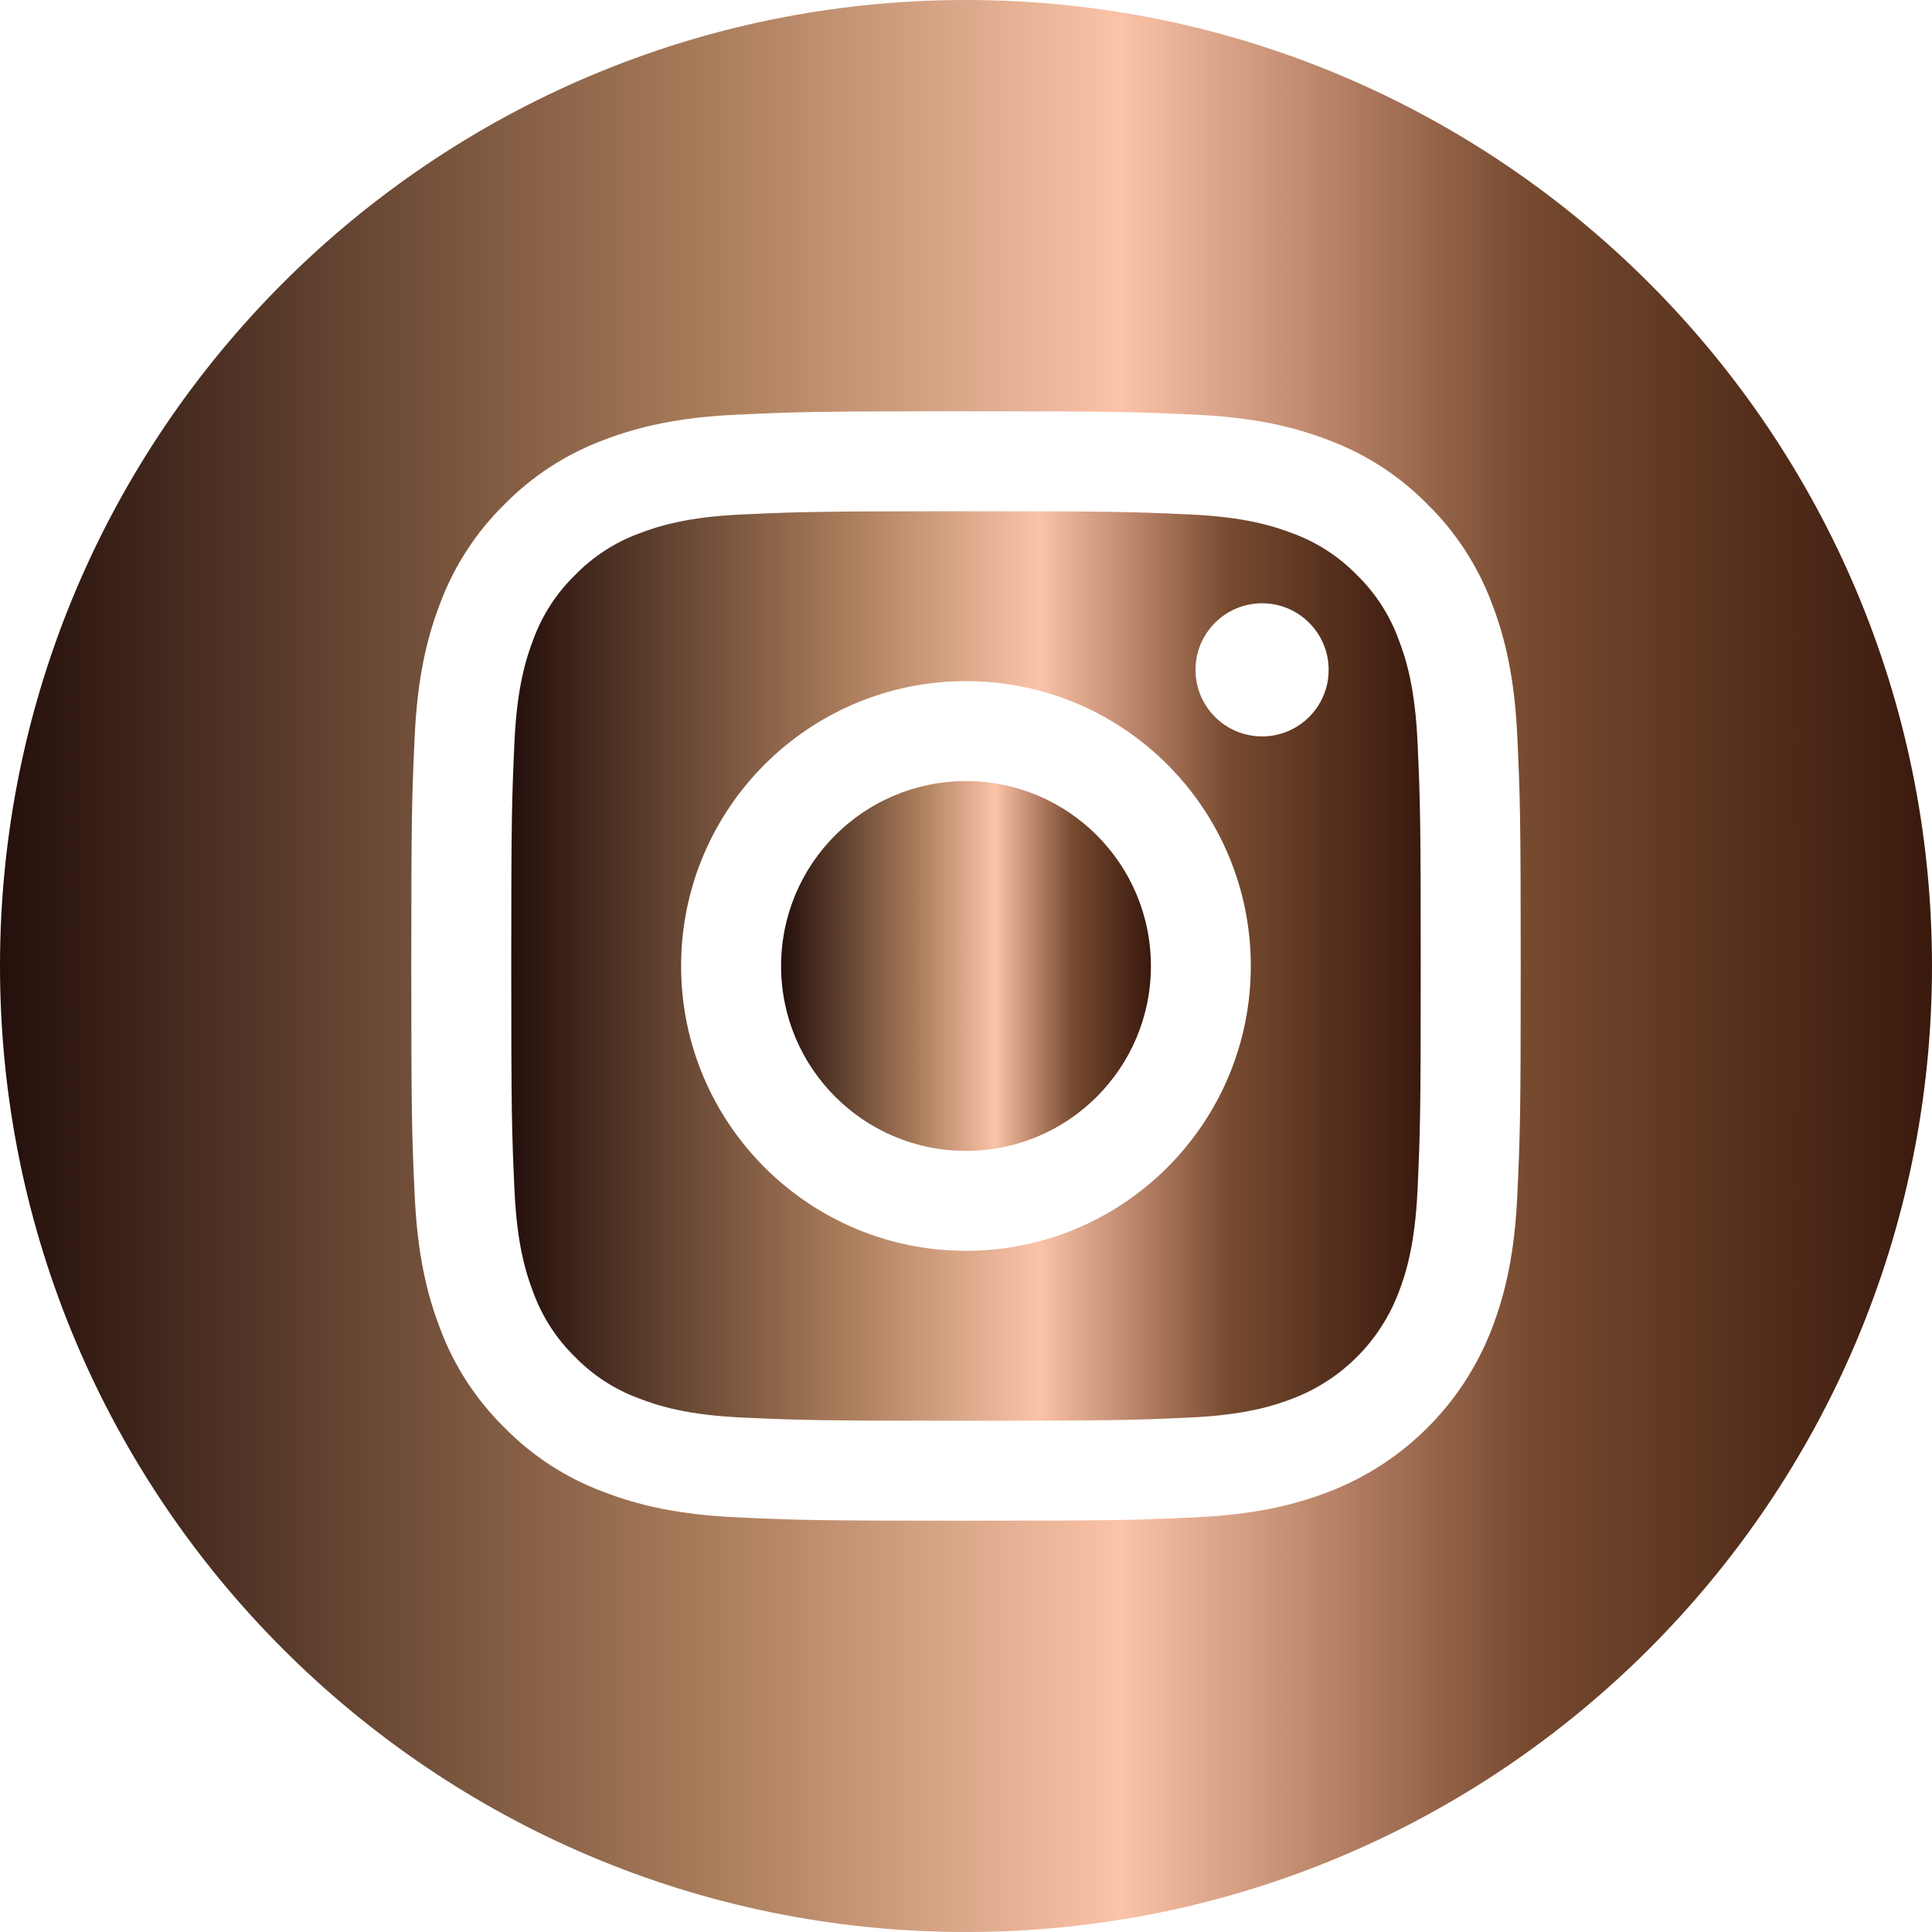 <svg width="24" height="24" viewBox="0 0 24 24" fill="none" xmlns="http://www.w3.org/2000/svg">
<g clip-path="url(#clip0_8_5580)">
<path d="M14.297 12C14.297 13.269 13.269 14.297 12 14.297C10.731 14.297 9.703 13.269 9.703 12C9.703 10.731 10.731 9.703 12 9.703C13.269 9.703 14.297 10.731 14.297 12Z" fill="url(#paint0_linear_8_5580)"/>
<path d="M17.371 7.936C17.261 7.637 17.085 7.366 16.856 7.143C16.634 6.915 16.363 6.738 16.064 6.628C15.821 6.534 15.456 6.421 14.784 6.391C14.057 6.358 13.84 6.351 12 6.351C10.16 6.351 9.942 6.358 9.215 6.391C8.543 6.421 8.179 6.534 7.936 6.628C7.637 6.738 7.366 6.915 7.144 7.143C6.915 7.366 6.739 7.636 6.628 7.936C6.534 8.179 6.421 8.543 6.391 9.215C6.358 9.942 6.351 10.16 6.351 12C6.351 13.84 6.358 14.057 6.391 14.784C6.421 15.456 6.534 15.821 6.628 16.064C6.739 16.363 6.915 16.634 7.143 16.856C7.366 17.085 7.636 17.261 7.936 17.371C8.179 17.466 8.543 17.578 9.215 17.609C9.942 17.642 10.159 17.649 12 17.649C13.84 17.649 14.058 17.642 14.784 17.609C15.456 17.578 15.821 17.466 16.064 17.371C16.665 17.14 17.14 16.665 17.371 16.064C17.466 15.821 17.578 15.456 17.609 14.784C17.642 14.057 17.649 13.84 17.649 12C17.649 10.16 17.642 9.942 17.609 9.215C17.578 8.543 17.466 8.179 17.371 7.936ZM12 15.538C10.046 15.538 8.461 13.954 8.461 12C8.461 10.045 10.046 8.461 12 8.461C13.954 8.461 15.538 10.045 15.538 12C15.538 13.954 13.954 15.538 12 15.538ZM15.678 9.148C15.221 9.148 14.851 8.778 14.851 8.321C14.851 7.865 15.221 7.494 15.678 7.494C16.135 7.494 16.505 7.865 16.505 8.321C16.505 8.778 16.135 9.148 15.678 9.148Z" fill="url(#paint1_linear_8_5580)"/>
<path d="M12 0C5.374 0 0 5.374 0 12C0 18.626 5.374 24 12 24C18.626 24 24 18.626 24 12C24 5.374 18.626 0 12 0ZM18.849 14.841C18.816 15.574 18.699 16.075 18.529 16.514C18.171 17.439 17.439 18.171 16.514 18.529C16.075 18.699 15.574 18.816 14.841 18.849C14.106 18.883 13.871 18.891 12 18.891C10.129 18.891 9.894 18.883 9.159 18.849C8.426 18.816 7.925 18.699 7.487 18.529C7.027 18.356 6.61 18.085 6.266 17.734C5.916 17.39 5.644 16.973 5.471 16.514C5.301 16.075 5.184 15.574 5.151 14.841C5.117 14.106 5.109 13.871 5.109 12C5.109 10.129 5.117 9.894 5.151 9.159C5.184 8.426 5.301 7.925 5.471 7.486C5.644 7.027 5.915 6.61 6.266 6.266C6.61 5.915 7.027 5.644 7.486 5.471C7.925 5.301 8.426 5.184 9.159 5.151C9.894 5.117 10.129 5.109 12 5.109C13.871 5.109 14.106 5.117 14.841 5.151C15.574 5.184 16.075 5.301 16.514 5.471C16.973 5.644 17.39 5.915 17.734 6.266C18.085 6.61 18.356 7.027 18.529 7.486C18.699 7.925 18.816 8.426 18.849 9.159C18.883 9.894 18.891 10.129 18.891 12C18.891 13.871 18.883 14.106 18.849 14.841Z" fill="url(#paint2_linear_8_5580)"/>
</g>
<defs>
<linearGradient id="paint0_linear_8_5580" x1="9.703" y1="12" x2="14.297" y2="12" gradientUnits="userSpaceOnUse">
<stop stop-color="#240F0B"/>
<stop offset="0.37" stop-color="#AA7D5B"/>
<stop offset="0.58" stop-color="#FBC3A8"/>
<stop offset="0.7" stop-color="#B17C61"/>
<stop offset="0.79" stop-color="#764A2F"/>
<stop offset="1" stop-color="#3A190D"/>
</linearGradient>
<linearGradient id="paint1_linear_8_5580" x1="6.351" y1="12" x2="17.649" y2="12" gradientUnits="userSpaceOnUse">
<stop stop-color="#240F0B"/>
<stop offset="0.37" stop-color="#AA7D5B"/>
<stop offset="0.58" stop-color="#FBC3A8"/>
<stop offset="0.7" stop-color="#B17C61"/>
<stop offset="0.79" stop-color="#764A2F"/>
<stop offset="1" stop-color="#3A190D"/>
</linearGradient>
<linearGradient id="paint2_linear_8_5580" x1="0" y1="12" x2="24" y2="12" gradientUnits="userSpaceOnUse">
<stop stop-color="#240F0B"/>
<stop offset="0.37" stop-color="#AA7D5B"/>
<stop offset="0.58" stop-color="#FBC3A8"/>
<stop offset="0.7" stop-color="#B17C61"/>
<stop offset="0.79" stop-color="#764A2F"/>
<stop offset="1" stop-color="#3A190D"/>
</linearGradient>
<clipPath id="clip0_8_5580">
<rect width="24" height="24" fill="white"/>
</clipPath>
</defs>
</svg>
